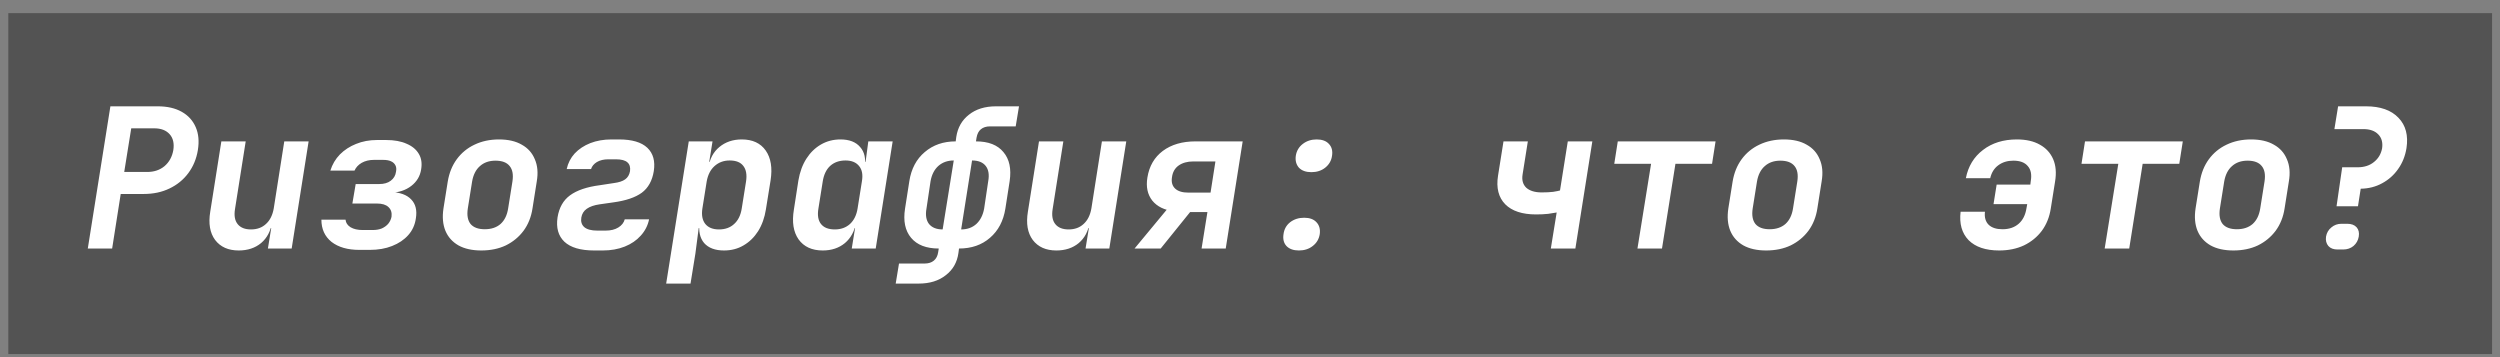 <?xml version="1.0" encoding="UTF-8"?> <svg xmlns="http://www.w3.org/2000/svg" width="154" height="22" viewBox="0 0 154 22" fill="none"><rect x="0" y="0" width="154" height="22" fill="#808080" stroke="none"/><rect width="153" height="21" transform="translate(0.512 0.809)" fill="#535353"></rect><path d="M5.408 15.309L6.8 6.549H9.716C10.3 6.549 10.792 6.661 11.192 6.885C11.592 7.109 11.88 7.425 12.056 7.833C12.232 8.233 12.276 8.705 12.188 9.249C12.1 9.785 11.904 10.257 11.6 10.665C11.296 11.073 10.908 11.389 10.436 11.613C9.972 11.837 9.444 11.949 8.852 11.949H7.436L6.908 15.309H5.408ZM7.652 10.593H9.068C9.492 10.593 9.848 10.473 10.136 10.233C10.424 9.985 10.604 9.657 10.676 9.249C10.74 8.833 10.664 8.505 10.448 8.265C10.232 8.025 9.916 7.905 9.5 7.905H8.084L7.652 10.593ZM14.703 15.429C14.063 15.429 13.579 15.213 13.251 14.781C12.931 14.349 12.831 13.769 12.951 13.041L13.635 8.709H15.135L14.475 12.885C14.411 13.285 14.467 13.593 14.643 13.809C14.819 14.025 15.091 14.133 15.459 14.133C15.835 14.133 16.143 14.021 16.383 13.797C16.631 13.573 16.791 13.253 16.863 12.837L17.511 8.709H19.011L17.967 15.309H16.503L16.707 14.049H16.299L16.755 13.701C16.675 14.237 16.451 14.661 16.083 14.973C15.715 15.277 15.255 15.429 14.703 15.429ZM22.138 15.393C21.418 15.393 20.846 15.229 20.422 14.901C20.006 14.565 19.798 14.109 19.798 13.533H21.286C21.302 13.725 21.406 13.881 21.598 14.001C21.79 14.113 22.034 14.169 22.33 14.169H22.966C23.174 14.169 23.358 14.137 23.518 14.073C23.678 14.001 23.81 13.905 23.914 13.785C24.018 13.657 24.086 13.513 24.118 13.353C24.15 13.097 24.086 12.897 23.926 12.753C23.774 12.609 23.538 12.537 23.218 12.537H21.706L21.91 11.337H23.362C23.658 11.337 23.894 11.269 24.07 11.133C24.254 10.997 24.362 10.813 24.394 10.581C24.426 10.421 24.414 10.289 24.358 10.185C24.302 10.073 24.21 9.989 24.082 9.933C23.962 9.877 23.802 9.849 23.602 9.849H23.026C22.746 9.849 22.498 9.909 22.282 10.029C22.074 10.149 21.926 10.309 21.838 10.509H20.35C20.47 10.125 20.666 9.793 20.938 9.513C21.218 9.233 21.55 9.017 21.934 8.865C22.326 8.705 22.754 8.625 23.218 8.625H23.782C24.286 8.625 24.706 8.701 25.042 8.853C25.386 8.997 25.638 9.205 25.798 9.477C25.958 9.741 26.006 10.061 25.942 10.437C25.878 10.853 25.674 11.193 25.33 11.457C24.986 11.721 24.558 11.861 24.046 11.877L24.058 11.829C24.634 11.845 25.058 11.997 25.33 12.285C25.602 12.565 25.698 12.953 25.618 13.449C25.562 13.849 25.406 14.193 25.15 14.481C24.894 14.769 24.562 14.993 24.154 15.153C23.754 15.313 23.294 15.393 22.774 15.393H22.138ZM29.646 15.429C29.086 15.429 28.618 15.325 28.242 15.117C27.866 14.901 27.598 14.601 27.438 14.217C27.278 13.825 27.238 13.365 27.318 12.837L27.582 11.181C27.67 10.653 27.854 10.197 28.134 9.813C28.422 9.421 28.786 9.121 29.226 8.913C29.674 8.697 30.178 8.589 30.738 8.589C31.306 8.589 31.774 8.697 32.142 8.913C32.518 9.121 32.786 9.421 32.946 9.813C33.114 10.197 33.154 10.649 33.066 11.169L32.802 12.837C32.722 13.365 32.538 13.825 32.25 14.217C31.962 14.601 31.598 14.901 31.158 15.117C30.718 15.325 30.214 15.429 29.646 15.429ZM29.862 14.121C30.262 14.121 30.586 14.013 30.834 13.797C31.082 13.573 31.238 13.253 31.302 12.837L31.566 11.181C31.63 10.765 31.574 10.449 31.398 10.233C31.222 10.009 30.93 9.897 30.522 9.897C30.13 9.897 29.81 10.009 29.562 10.233C29.314 10.449 29.154 10.765 29.082 11.181L28.818 12.837C28.754 13.253 28.81 13.573 28.986 13.797C29.17 14.013 29.462 14.121 29.862 14.121ZM37.129 15.429H36.601C35.761 15.429 35.149 15.249 34.765 14.889C34.389 14.529 34.249 14.029 34.345 13.389C34.441 12.789 34.697 12.337 35.113 12.033C35.537 11.721 36.149 11.513 36.949 11.409L37.813 11.277C38.125 11.237 38.357 11.161 38.509 11.049C38.669 10.937 38.769 10.769 38.809 10.545C38.841 10.305 38.789 10.125 38.653 10.005C38.517 9.877 38.277 9.813 37.933 9.813H37.477C37.197 9.813 36.961 9.869 36.769 9.981C36.585 10.093 36.465 10.237 36.409 10.413H34.909C34.989 10.045 35.153 9.725 35.401 9.453C35.657 9.181 35.977 8.969 36.361 8.817C36.753 8.665 37.189 8.589 37.669 8.589H38.125C38.933 8.589 39.517 8.761 39.877 9.105C40.237 9.449 40.369 9.929 40.273 10.545C40.177 11.137 39.929 11.581 39.529 11.877C39.129 12.165 38.549 12.361 37.789 12.465L36.949 12.585C36.605 12.633 36.337 12.725 36.145 12.861C35.961 12.989 35.849 13.169 35.809 13.401C35.769 13.649 35.829 13.845 35.989 13.989C36.157 14.133 36.425 14.205 36.793 14.205H37.309C37.621 14.205 37.881 14.141 38.089 14.013C38.297 13.885 38.429 13.717 38.485 13.509H39.985C39.905 13.893 39.733 14.229 39.469 14.517C39.213 14.805 38.885 15.029 38.485 15.189C38.085 15.349 37.633 15.429 37.129 15.429ZM41.036 17.469L42.428 8.709H43.892L43.688 9.969H44.024L43.64 10.317C43.72 9.781 43.944 9.361 44.312 9.057C44.688 8.745 45.148 8.589 45.692 8.589C46.356 8.589 46.848 8.817 47.168 9.273C47.488 9.729 47.588 10.341 47.468 11.109L47.18 12.897C47.1 13.409 46.94 13.857 46.7 14.241C46.46 14.617 46.16 14.909 45.8 15.117C45.448 15.325 45.048 15.429 44.6 15.429C44.056 15.429 43.648 15.277 43.376 14.973C43.112 14.661 43.02 14.237 43.1 13.701L43.388 14.049H43.04L42.836 15.621L42.536 17.469H41.036ZM44.288 14.133C44.672 14.133 44.984 14.021 45.224 13.797C45.472 13.573 45.628 13.253 45.692 12.837L45.956 11.181C46.02 10.765 45.964 10.445 45.788 10.221C45.62 9.997 45.34 9.885 44.948 9.885C44.58 9.885 44.268 10.001 44.012 10.233C43.764 10.457 43.604 10.773 43.532 11.181L43.268 12.837C43.204 13.245 43.264 13.565 43.448 13.797C43.632 14.021 43.912 14.133 44.288 14.133ZM50.68 15.429C50.016 15.429 49.52 15.201 49.192 14.745C48.872 14.289 48.776 13.677 48.904 12.909L49.18 11.121C49.268 10.601 49.432 10.153 49.672 9.777C49.912 9.401 50.212 9.109 50.572 8.901C50.932 8.693 51.332 8.589 51.772 8.589C52.316 8.589 52.72 8.745 52.984 9.057C53.256 9.361 53.348 9.781 53.26 10.317L52.984 9.969H53.32L53.488 8.709H54.988L53.944 15.309H52.468L52.672 14.049H52.348L52.732 13.701C52.644 14.237 52.416 14.661 52.048 14.973C51.68 15.277 51.224 15.429 50.68 15.429ZM51.424 14.133C51.8 14.133 52.112 14.021 52.36 13.797C52.608 13.565 52.764 13.245 52.828 12.837L53.092 11.181C53.164 10.773 53.108 10.457 52.924 10.233C52.74 10.001 52.46 9.885 52.084 9.885C51.7 9.885 51.384 9.997 51.136 10.221C50.896 10.445 50.744 10.765 50.68 11.181L50.416 12.837C50.344 13.253 50.396 13.573 50.572 13.797C50.748 14.021 51.032 14.133 51.424 14.133ZM58.067 14.133L58.751 9.885C58.375 9.885 58.059 9.997 57.803 10.221C57.555 10.445 57.395 10.757 57.323 11.157L57.071 12.849C56.999 13.249 57.051 13.565 57.227 13.797C57.411 14.021 57.691 14.133 58.067 14.133ZM59.207 14.133C59.583 14.133 59.895 14.021 60.143 13.797C60.391 13.565 60.551 13.249 60.623 12.849L60.875 11.157C60.947 10.757 60.895 10.445 60.719 10.221C60.543 9.997 60.263 9.885 59.879 9.885L59.207 14.133ZM57.791 15.537L57.827 15.309C57.059 15.309 56.491 15.089 56.123 14.649C55.755 14.209 55.631 13.609 55.751 12.849L56.015 11.157C56.135 10.397 56.451 9.801 56.963 9.369C57.475 8.929 58.111 8.709 58.871 8.709L58.907 8.433C58.995 7.857 59.255 7.401 59.687 7.065C60.119 6.721 60.675 6.549 61.355 6.549H62.771L62.567 7.785H60.983C60.751 7.785 60.563 7.845 60.419 7.965C60.283 8.077 60.195 8.249 60.155 8.481L60.119 8.709C60.887 8.709 61.451 8.929 61.811 9.369C62.179 9.801 62.307 10.397 62.195 11.157L61.931 12.849C61.811 13.609 61.495 14.209 60.983 14.649C60.479 15.089 59.843 15.309 59.075 15.309L59.039 15.585C58.959 16.161 58.699 16.617 58.259 16.953C57.827 17.297 57.271 17.469 56.591 17.469H55.175L55.379 16.233H56.963C57.195 16.233 57.383 16.173 57.527 16.053C57.671 15.933 57.759 15.761 57.791 15.537ZM65.07 15.429C64.43 15.429 63.946 15.213 63.618 14.781C63.298 14.349 63.198 13.769 63.318 13.041L64.002 8.709H65.502L64.842 12.885C64.778 13.285 64.834 13.593 65.01 13.809C65.186 14.025 65.458 14.133 65.826 14.133C66.202 14.133 66.51 14.021 66.75 13.797C66.998 13.573 67.158 13.253 67.23 12.837L67.878 8.709H69.378L68.334 15.309H66.87L67.074 14.049H66.666L67.122 13.701C67.042 14.237 66.818 14.661 66.45 14.973C66.082 15.277 65.622 15.429 65.07 15.429ZM69.889 15.309L72.314 12.381L72.338 13.017C71.73 12.945 71.278 12.725 70.981 12.357C70.686 11.981 70.585 11.505 70.681 10.929C70.793 10.233 71.109 9.689 71.629 9.297C72.157 8.905 72.829 8.709 73.645 8.709H76.549L75.505 15.309H74.017L74.377 13.065H73.309L71.498 15.309H69.889ZM73.201 11.865H74.57L74.87 9.945H73.501C73.141 9.945 72.841 10.029 72.602 10.197C72.37 10.365 72.234 10.605 72.194 10.917C72.145 11.213 72.21 11.445 72.385 11.613C72.561 11.781 72.834 11.865 73.201 11.865ZM80.781 10.605C80.445 10.605 80.189 10.513 80.013 10.329C79.845 10.137 79.781 9.893 79.821 9.597C79.869 9.293 80.013 9.049 80.253 8.865C80.493 8.681 80.777 8.589 81.105 8.589C81.441 8.589 81.693 8.681 81.861 8.865C82.037 9.049 82.101 9.293 82.053 9.597C82.013 9.893 81.873 10.137 81.633 10.329C81.401 10.513 81.117 10.605 80.781 10.605ZM80.013 15.429C79.677 15.429 79.421 15.337 79.245 15.153C79.077 14.969 79.017 14.725 79.065 14.421C79.105 14.117 79.241 13.873 79.473 13.689C79.713 13.505 80.001 13.413 80.337 13.413C80.673 13.413 80.925 13.505 81.093 13.689C81.269 13.873 81.337 14.117 81.297 14.421C81.249 14.725 81.105 14.969 80.865 15.153C80.633 15.337 80.349 15.429 80.013 15.429ZM95.531 15.309L95.891 13.089C95.772 13.113 95.596 13.141 95.364 13.173C95.139 13.197 94.891 13.209 94.62 13.209C93.772 13.209 93.139 13.001 92.724 12.585C92.308 12.161 92.159 11.573 92.279 10.821L92.615 8.709H94.115L93.791 10.749C93.736 11.093 93.811 11.365 94.019 11.565C94.236 11.757 94.552 11.853 94.968 11.853C95.24 11.853 95.475 11.841 95.675 11.817C95.876 11.785 96.016 11.757 96.096 11.733L96.576 8.709H98.088L97.043 15.309H95.531ZM100.867 15.309L101.707 10.089H99.439L99.655 8.709H105.679L105.463 10.089H103.207L102.379 15.309H100.867ZM108.794 15.429C108.234 15.429 107.766 15.325 107.39 15.117C107.014 14.901 106.746 14.601 106.586 14.217C106.426 13.825 106.386 13.365 106.466 12.837L106.73 11.181C106.818 10.653 107.002 10.197 107.282 9.813C107.57 9.421 107.934 9.121 108.374 8.913C108.822 8.697 109.326 8.589 109.886 8.589C110.454 8.589 110.922 8.697 111.29 8.913C111.666 9.121 111.934 9.421 112.094 9.813C112.262 10.197 112.302 10.649 112.214 11.169L111.95 12.837C111.87 13.365 111.686 13.825 111.398 14.217C111.11 14.601 110.746 14.901 110.306 15.117C109.866 15.325 109.362 15.429 108.794 15.429ZM109.01 14.121C109.41 14.121 109.734 14.013 109.982 13.797C110.23 13.573 110.386 13.253 110.45 12.837L110.714 11.181C110.778 10.765 110.722 10.449 110.546 10.233C110.37 10.009 110.078 9.897 109.67 9.897C109.278 9.897 108.958 10.009 108.71 10.233C108.462 10.449 108.302 10.765 108.23 11.181L107.966 12.837C107.902 13.253 107.958 13.573 108.134 13.797C108.318 14.013 108.61 14.121 109.01 14.121ZM123.149 15.429C122.317 15.429 121.689 15.217 121.265 14.793C120.849 14.361 120.685 13.777 120.773 13.041H122.273C122.233 13.385 122.309 13.653 122.501 13.845C122.693 14.029 122.977 14.121 123.353 14.121C123.761 14.121 124.093 14.009 124.349 13.785C124.605 13.561 124.765 13.245 124.829 12.837L124.877 12.573H122.801L122.993 11.373H125.069L125.093 11.169C125.165 10.761 125.105 10.449 124.913 10.233C124.729 10.009 124.433 9.897 124.025 9.897C123.657 9.897 123.345 9.993 123.089 10.185C122.841 10.369 122.677 10.633 122.597 10.977H121.097C121.241 10.241 121.593 9.661 122.153 9.237C122.713 8.805 123.409 8.589 124.241 8.589C124.809 8.589 125.281 8.697 125.657 8.913C126.033 9.121 126.305 9.417 126.473 9.801C126.641 10.185 126.681 10.645 126.593 11.181L126.329 12.837C126.249 13.365 126.065 13.825 125.777 14.217C125.489 14.601 125.121 14.901 124.673 15.117C124.225 15.325 123.717 15.429 123.149 15.429ZM129.648 15.309L130.488 10.089H128.22L128.436 8.709H134.46L134.244 10.089H131.988L131.16 15.309H129.648ZM137.575 15.429C137.015 15.429 136.547 15.325 136.171 15.117C135.795 14.901 135.527 14.601 135.367 14.217C135.207 13.825 135.167 13.365 135.247 12.837L135.511 11.181C135.599 10.653 135.783 10.197 136.063 9.813C136.351 9.421 136.715 9.121 137.155 8.913C137.603 8.697 138.107 8.589 138.667 8.589C139.235 8.589 139.703 8.697 140.071 8.913C140.447 9.121 140.715 9.421 140.875 9.813C141.043 10.197 141.083 10.649 140.995 11.169L140.731 12.837C140.651 13.365 140.467 13.825 140.179 14.217C139.891 14.601 139.527 14.901 139.087 15.117C138.647 15.325 138.143 15.429 137.575 15.429ZM137.791 14.121C138.191 14.121 138.515 14.013 138.763 13.797C139.011 13.573 139.167 13.253 139.231 12.837L139.495 11.181C139.559 10.765 139.503 10.449 139.327 10.233C139.151 10.009 138.859 9.897 138.451 9.897C138.059 9.897 137.739 10.009 137.491 10.233C137.243 10.449 137.083 10.765 137.011 11.181L136.747 12.837C136.683 13.253 136.739 13.573 136.915 13.797C137.099 14.013 137.391 14.121 137.791 14.121ZM143.931 12.705L144.279 10.305H145.227C145.635 10.305 145.971 10.197 146.235 9.981C146.507 9.765 146.675 9.481 146.739 9.129C146.787 8.769 146.707 8.485 146.499 8.277C146.291 8.061 145.987 7.953 145.587 7.953H143.799L144.027 6.549H145.743C146.631 6.549 147.299 6.785 147.747 7.257C148.195 7.721 148.359 8.345 148.239 9.129C148.159 9.617 147.987 10.045 147.723 10.413C147.467 10.781 147.139 11.073 146.739 11.289C146.347 11.505 145.907 11.617 145.419 11.625L145.251 12.705H143.931ZM143.991 15.369C143.743 15.369 143.555 15.297 143.427 15.153C143.299 15.001 143.251 14.809 143.283 14.577C143.323 14.345 143.431 14.157 143.607 14.013C143.783 13.861 143.991 13.785 144.231 13.785H144.591C144.847 13.785 145.039 13.857 145.167 14.001C145.295 14.145 145.339 14.337 145.299 14.577C145.259 14.809 145.151 15.001 144.975 15.153C144.799 15.297 144.587 15.369 144.339 15.369H143.991Z" fill="white"></path></svg> 
